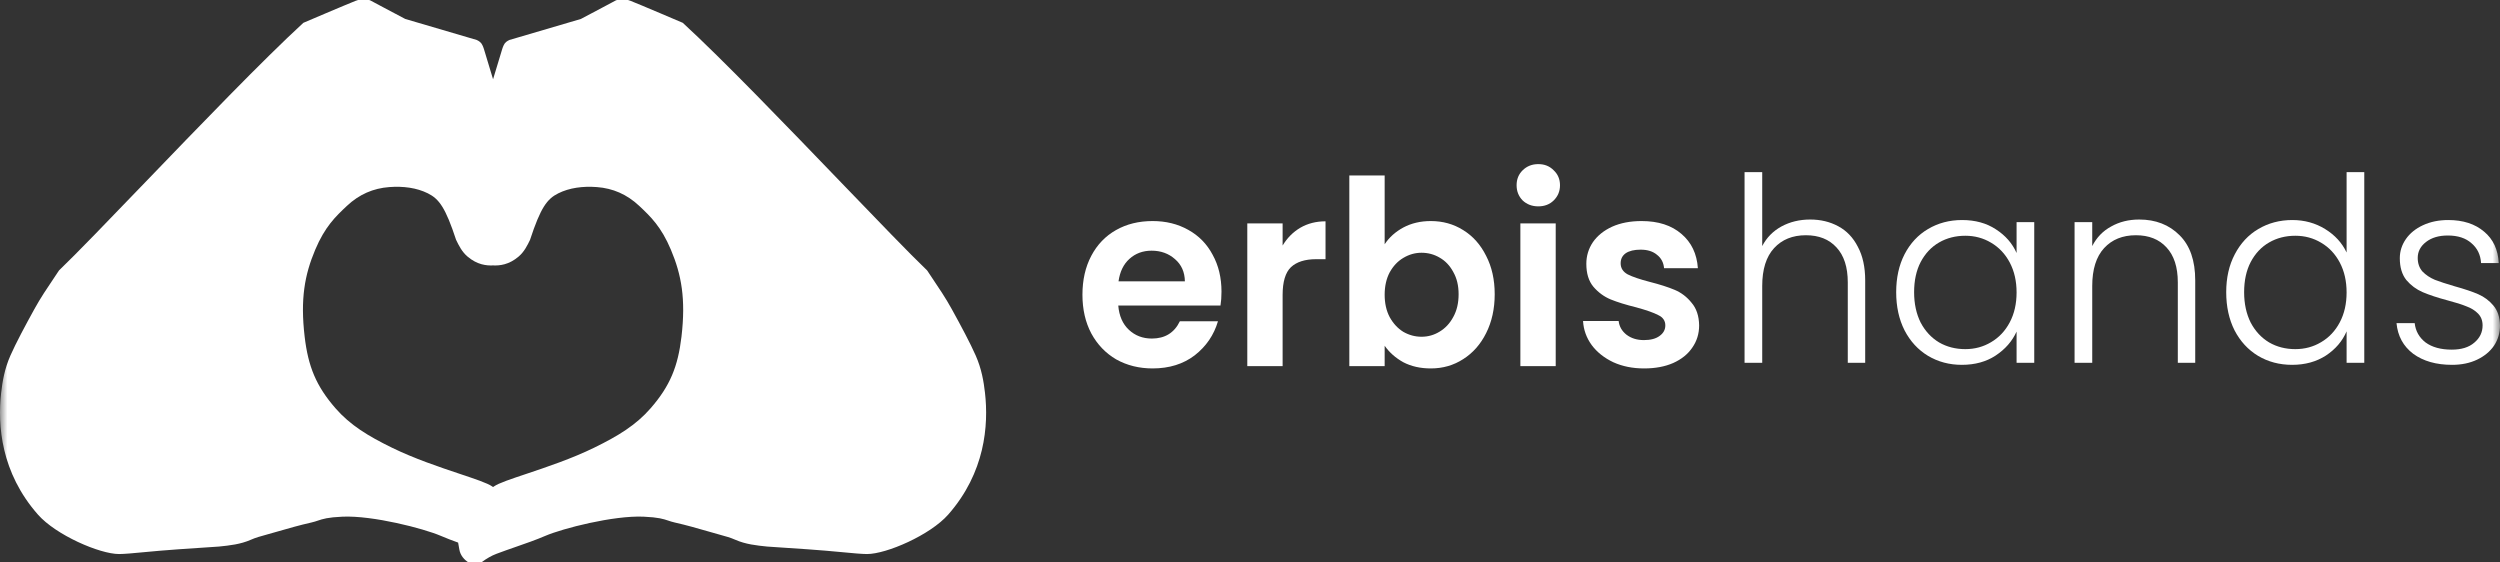 <svg width="169" height="38" viewBox="0 0 169 38" fill="none" xmlns="http://www.w3.org/2000/svg">
<rect x="0" y="0" width="169" height="38" fill="#333333" stroke="none"/>
<g clipPath="url(#clip0_229_2505)">
<mask id="mask0_229_2505" style="mask-type:luminance" maskUnits="userSpaceOnUse" x="0" y="-16" width="169" height="68">
<path d="M169 -16H0V52H169V-16Z" fill="white"/>
</mask>
<g mask="url(#mask0_229_2505)">
<path fill-rule="evenodd" clip-rule="evenodd" d="M66.585 26.552C66.499 25.798 66.358 24.939 65.956 24.03C65.585 23.189 64.963 22.025 64.34 20.896C63.933 20.157 63.46 19.452 62.999 18.769C62.887 18.605 62.782 18.447 62.676 18.284C61.489 17.146 59.335 14.908 56.889 12.367C53.201 8.536 48.851 4.016 46.156 1.543C46.156 1.543 43.198 0.28 42.615 0.053C42.022 -0.18 41.67 -0.015 41.406 0.147C41.354 0.179 41.122 0.3 40.77 0.486C40.387 0.687 39.861 0.963 39.266 1.282C39.266 1.282 34.808 2.586 34.437 2.702C34.437 2.702 34.226 2.789 34.122 2.934C34.019 3.079 33.951 3.311 33.951 3.311L33.331 5.358L32.712 3.311C32.712 3.311 32.644 3.079 32.54 2.934C32.436 2.789 32.226 2.702 32.226 2.702C31.854 2.586 27.396 1.282 27.396 1.282C26.802 0.963 26.276 0.687 25.893 0.486C25.54 0.3 25.309 0.179 25.257 0.147C24.992 -0.015 24.641 -0.18 24.047 0.053C23.465 0.28 20.507 1.543 20.507 1.543C17.811 4.016 13.461 8.536 9.773 12.367C7.328 14.908 5.174 17.146 3.987 18.284C3.881 18.447 3.775 18.605 3.664 18.769C3.202 19.452 2.729 20.157 2.323 20.896C1.7 22.025 1.078 23.189 0.706 24.03C0.304 24.939 0.163 25.798 0.078 26.552C-0.172 28.748 0.064 31.945 2.564 34.786C3.779 36.167 6.736 37.453 8.05 37.453C8.396 37.453 9.096 37.389 9.622 37.337C11.168 37.183 13.127 37.057 14.14 36.992C14.507 36.969 14.75 36.953 14.803 36.947C15.521 36.874 16.261 36.795 16.951 36.49C17.279 36.343 17.629 36.248 17.985 36.151C18.239 36.08 18.494 36.007 18.75 35.934C19.509 35.715 20.276 35.495 21.046 35.322C21.224 35.282 21.357 35.238 21.492 35.192C21.817 35.083 22.15 34.971 23.154 34.927C25.202 34.837 28.64 35.728 29.787 36.219C30.174 36.386 30.57 36.536 30.969 36.679C30.984 36.772 30.999 36.855 31.014 36.933C31.027 37.006 31.04 37.076 31.051 37.145C31.117 37.534 31.373 37.85 31.718 38.048C32.013 38.217 32.208 38.268 32.57 37.997C32.903 37.749 33.232 37.562 33.56 37.438C33.992 37.274 34.43 37.122 34.869 36.969C35.545 36.735 36.222 36.5 36.876 36.219C38.022 35.728 41.461 34.837 43.508 34.927C44.513 34.971 44.845 35.083 45.171 35.192C45.305 35.238 45.438 35.282 45.617 35.322C46.387 35.495 47.154 35.715 47.913 35.934C48.168 36.007 48.423 36.08 48.677 36.151C49.033 36.248 49.384 36.343 49.712 36.49C50.402 36.795 51.142 36.874 51.86 36.947C51.913 36.953 52.156 36.969 52.523 36.992C53.535 37.057 55.495 37.183 57.041 37.337C57.566 37.389 58.267 37.453 58.612 37.453C59.927 37.453 62.884 36.167 64.099 34.786C66.598 31.945 66.835 28.748 66.585 26.552ZM46.069 22.754C45.832 24.773 45.295 26.091 43.985 27.596C42.99 28.74 41.783 29.472 40.176 30.259C38.657 31.003 36.942 31.577 35.6 32.027C34.543 32.38 33.717 32.657 33.399 32.878C33.376 32.894 33.354 32.909 33.331 32.924C33.309 32.909 33.286 32.894 33.264 32.878C32.945 32.657 32.119 32.38 31.063 32.027C29.72 31.577 28.005 31.003 26.486 30.259C24.88 29.472 23.673 28.74 22.677 27.596C21.368 26.091 20.83 24.773 20.594 22.754C20.296 20.212 20.594 18.578 21.308 16.884C21.965 15.326 22.677 14.644 23.451 13.918C24.289 13.131 25.237 12.729 26.308 12.647C27.26 12.574 28.169 12.693 28.927 13.071C29.684 13.449 30.117 14.039 30.831 16.212L30.833 16.216C31.016 16.593 31.223 17.019 31.603 17.342C32.26 17.903 32.891 17.964 33.331 17.942C33.772 17.964 34.403 17.903 35.06 17.342C35.44 17.019 35.646 16.593 35.83 16.216L35.831 16.212C36.545 14.039 36.978 13.449 37.736 13.071C38.493 12.693 39.402 12.574 40.355 12.647C41.426 12.729 42.373 13.131 43.212 13.918C43.985 14.644 44.698 15.326 45.354 16.884C46.069 18.578 46.366 20.212 46.069 22.754Z" fill="white"/>
<path d="M122.368 14.84C123.073 14.84 123.704 14.991 124.262 15.293C124.83 15.595 125.274 16.059 125.592 16.686C125.922 17.301 126.087 18.056 126.087 18.95V24.524H124.91V19.09C124.91 18.056 124.654 17.267 124.142 16.721C123.642 16.175 122.954 15.902 122.078 15.902C121.179 15.902 120.463 16.192 119.928 16.773C119.394 17.354 119.126 18.207 119.126 19.334V24.524H117.932V11.635H119.126V16.634C119.422 16.065 119.854 15.623 120.423 15.31C121.003 14.996 121.651 14.84 122.368 14.84Z" fill="white"/>
<path d="M128.182 19.752C128.182 18.776 128.37 17.923 128.746 17.191C129.132 16.448 129.661 15.879 130.332 15.484C131.014 15.078 131.782 14.874 132.635 14.874C133.523 14.874 134.285 15.083 134.921 15.502C135.57 15.92 136.036 16.454 136.321 17.104V15.014H137.515V24.524H136.321V22.416C136.025 23.067 135.553 23.607 134.904 24.036C134.268 24.454 133.506 24.663 132.618 24.663C131.777 24.663 131.014 24.46 130.332 24.054C129.661 23.647 129.132 23.073 128.746 22.329C128.37 21.586 128.182 20.727 128.182 19.752ZM136.321 19.769C136.321 19.003 136.167 18.329 135.86 17.748C135.553 17.168 135.132 16.721 134.597 16.407C134.074 16.094 133.494 15.937 132.858 15.937C132.198 15.937 131.606 16.088 131.083 16.39C130.56 16.692 130.145 17.133 129.837 17.714C129.542 18.283 129.394 18.962 129.394 19.752C129.394 20.529 129.542 21.215 129.837 21.807C130.145 22.387 130.56 22.834 131.083 23.148C131.606 23.45 132.198 23.601 132.858 23.601C133.494 23.601 134.074 23.444 134.597 23.131C135.132 22.817 135.553 22.37 135.86 21.789C136.167 21.209 136.321 20.535 136.321 19.769Z" fill="white"/>
<path d="M144.61 14.84C145.724 14.84 146.634 15.194 147.339 15.902C148.044 16.599 148.397 17.615 148.397 18.95V24.524H147.22V19.09C147.22 18.056 146.964 17.267 146.452 16.721C145.951 16.175 145.263 15.902 144.387 15.902C143.489 15.902 142.772 16.192 142.237 16.773C141.704 17.354 141.435 18.207 141.435 19.334V24.524H140.241V15.014H141.435V16.634C141.731 16.053 142.158 15.612 142.715 15.31C143.272 14.996 143.904 14.84 144.61 14.84Z" fill="white"/>
<path d="M150.492 19.752C150.492 18.776 150.685 17.923 151.071 17.191C151.459 16.448 151.988 15.879 152.659 15.484C153.341 15.078 154.109 14.874 154.962 14.874C155.781 14.874 156.52 15.078 157.18 15.484C157.839 15.89 158.324 16.419 158.63 17.069V11.635H159.825V24.524H158.63V22.399C158.346 23.061 157.88 23.607 157.231 24.036C156.583 24.454 155.821 24.663 154.945 24.663C154.092 24.663 153.324 24.46 152.642 24.054C151.971 23.647 151.441 23.073 151.054 22.329C150.68 21.586 150.492 20.727 150.492 19.752ZM158.63 19.769C158.63 19.003 158.477 18.329 158.17 17.748C157.863 17.168 157.442 16.721 156.907 16.407C156.384 16.094 155.804 15.937 155.166 15.937C154.507 15.937 153.915 16.088 153.393 16.39C152.869 16.692 152.454 17.133 152.147 17.714C151.851 18.283 151.703 18.962 151.703 19.752C151.703 20.529 151.851 21.215 152.147 21.807C152.454 22.387 152.869 22.834 153.393 23.148C153.915 23.45 154.507 23.601 155.166 23.601C155.804 23.601 156.384 23.444 156.907 23.131C157.442 22.817 157.863 22.37 158.17 21.789C158.477 21.209 158.63 20.535 158.63 19.769Z" fill="white"/>
<path d="M165.758 24.663C164.689 24.663 163.813 24.414 163.131 23.914C162.46 23.404 162.085 22.713 162.004 21.842H163.233C163.291 22.376 163.534 22.811 163.966 23.148C164.41 23.473 165.002 23.636 165.741 23.636C166.389 23.636 166.896 23.479 167.259 23.166C167.635 22.852 167.823 22.463 167.823 21.998C167.823 21.673 167.72 21.406 167.516 21.197C167.311 20.988 167.05 20.826 166.731 20.709C166.423 20.582 166.003 20.448 165.469 20.309C164.775 20.123 164.211 19.937 163.779 19.752C163.347 19.566 162.977 19.293 162.671 18.933C162.374 18.561 162.227 18.068 162.227 17.452C162.227 16.988 162.364 16.558 162.636 16.163C162.909 15.769 163.296 15.455 163.796 15.223C164.297 14.991 164.866 14.874 165.503 14.874C166.503 14.874 167.311 15.136 167.925 15.658C168.539 16.169 168.87 16.878 168.914 17.783H167.72C167.686 17.226 167.47 16.779 167.072 16.442C166.685 16.094 166.151 15.92 165.469 15.92C164.866 15.92 164.377 16.065 164.002 16.355C163.625 16.645 163.438 17.005 163.438 17.435C163.438 17.806 163.546 18.114 163.762 18.358C163.99 18.59 164.269 18.776 164.598 18.916C164.929 19.043 165.371 19.188 165.929 19.351C166.6 19.537 167.134 19.717 167.533 19.891C167.931 20.065 168.272 20.32 168.556 20.657C168.841 20.994 168.988 21.441 169 21.998C169 22.509 168.863 22.968 168.591 23.375C168.318 23.769 167.936 24.083 167.448 24.315C166.958 24.547 166.395 24.663 165.758 24.663Z" fill="white"/>
<path d="M82.573 19.716C82.573 20.064 82.55 20.378 82.505 20.656H75.595C75.652 21.353 75.891 21.899 76.312 22.294C76.733 22.688 77.25 22.886 77.864 22.886C78.751 22.886 79.383 22.497 79.758 21.719H82.334C82.061 22.648 81.538 23.414 80.765 24.018C79.991 24.61 79.042 24.906 77.915 24.906C77.006 24.906 76.187 24.703 75.459 24.297C74.742 23.878 74.179 23.292 73.77 22.537C73.372 21.783 73.173 20.912 73.173 19.925C73.173 18.926 73.372 18.049 73.77 17.295C74.168 16.54 74.725 15.959 75.442 15.553C76.158 15.146 76.983 14.943 77.915 14.943C78.814 14.943 79.616 15.14 80.321 15.535C81.038 15.93 81.589 16.493 81.976 17.225C82.374 17.945 82.573 18.775 82.573 19.716ZM80.099 19.019C80.088 18.392 79.866 17.893 79.434 17.521C79.002 17.138 78.473 16.946 77.847 16.946C77.256 16.946 76.755 17.132 76.346 17.503C75.948 17.864 75.703 18.369 75.612 19.019H80.099Z" fill="white"/>
<path d="M86.705 16.598C87.012 16.087 87.41 15.686 87.9 15.396C88.4 15.106 88.969 14.961 89.606 14.961V17.521H88.975C88.224 17.521 87.655 17.701 87.268 18.061C86.893 18.421 86.705 19.048 86.705 19.942V24.75H84.317V15.1H86.705V16.598Z" fill="white"/>
<path d="M93.603 16.511C93.91 16.046 94.331 15.669 94.865 15.379C95.412 15.088 96.031 14.943 96.725 14.943C97.533 14.943 98.261 15.146 98.909 15.553C99.569 15.959 100.086 16.54 100.462 17.295C100.848 18.038 101.042 18.903 101.042 19.89C101.042 20.877 100.848 21.753 100.462 22.52C100.086 23.275 99.569 23.861 98.909 24.279C98.261 24.697 97.533 24.906 96.725 24.906C96.02 24.906 95.4 24.767 94.865 24.488C94.342 24.198 93.921 23.826 93.603 23.373V24.75H91.214V11.86H93.603V16.511ZM98.602 19.89C98.602 19.309 98.483 18.81 98.244 18.392C98.016 17.962 97.709 17.637 97.322 17.417C96.947 17.196 96.537 17.086 96.094 17.086C95.662 17.086 95.252 17.202 94.865 17.434C94.49 17.655 94.183 17.98 93.944 18.409C93.717 18.839 93.603 19.344 93.603 19.925C93.603 20.505 93.717 21.011 93.944 21.44C94.183 21.87 94.49 22.201 94.865 22.433C95.252 22.654 95.662 22.764 96.094 22.764C96.537 22.764 96.947 22.648 97.322 22.416C97.709 22.183 98.016 21.852 98.244 21.423C98.483 20.993 98.602 20.482 98.602 19.89Z" fill="white"/>
<path d="M103.989 13.95C103.568 13.95 103.215 13.817 102.931 13.55C102.658 13.271 102.522 12.928 102.522 12.522C102.522 12.116 102.658 11.779 102.931 11.512C103.215 11.233 103.568 11.094 103.989 11.094C104.41 11.094 104.757 11.233 105.029 11.512C105.314 11.779 105.456 12.116 105.456 12.522C105.456 12.928 105.314 13.271 105.029 13.55C104.757 13.817 104.41 13.95 103.989 13.95ZM105.166 15.1V24.75H102.777V15.1H105.166Z" fill="white"/>
<path d="M111.143 24.906C110.369 24.906 109.676 24.767 109.061 24.488C108.447 24.198 107.958 23.809 107.594 23.321C107.242 22.833 107.048 22.294 107.014 21.701H109.42C109.465 22.073 109.641 22.381 109.949 22.625C110.267 22.868 110.659 22.99 111.126 22.99C111.581 22.99 111.933 22.897 112.184 22.712C112.445 22.526 112.576 22.288 112.576 21.997C112.576 21.684 112.417 21.452 112.098 21.301C111.791 21.138 111.296 20.964 110.614 20.778C109.909 20.604 109.329 20.424 108.874 20.238C108.43 20.052 108.043 19.768 107.714 19.385C107.395 19.002 107.236 18.485 107.236 17.834C107.236 17.3 107.384 16.813 107.679 16.372C107.987 15.93 108.419 15.582 108.976 15.326C109.545 15.071 110.21 14.943 110.972 14.943C112.098 14.943 112.997 15.233 113.668 15.814C114.339 16.383 114.709 17.155 114.777 18.131H112.491C112.457 17.747 112.297 17.445 112.013 17.225C111.74 16.993 111.37 16.877 110.904 16.877C110.472 16.877 110.136 16.958 109.897 17.12C109.67 17.283 109.556 17.509 109.556 17.8C109.556 18.125 109.715 18.375 110.034 18.549C110.352 18.711 110.847 18.88 111.518 19.054C112.201 19.228 112.764 19.408 113.207 19.594C113.651 19.78 114.032 20.07 114.35 20.465C114.68 20.848 114.851 21.359 114.862 21.997C114.862 22.555 114.709 23.054 114.402 23.495C114.106 23.937 113.674 24.285 113.105 24.541C112.548 24.784 111.894 24.906 111.143 24.906Z" fill="white"/>
</g>
</g>
<defs>
<clipPath id="clip0_229_2505">
<rect width="169" height="38" fill="white"/>
</clipPath>
</defs>
</svg>

